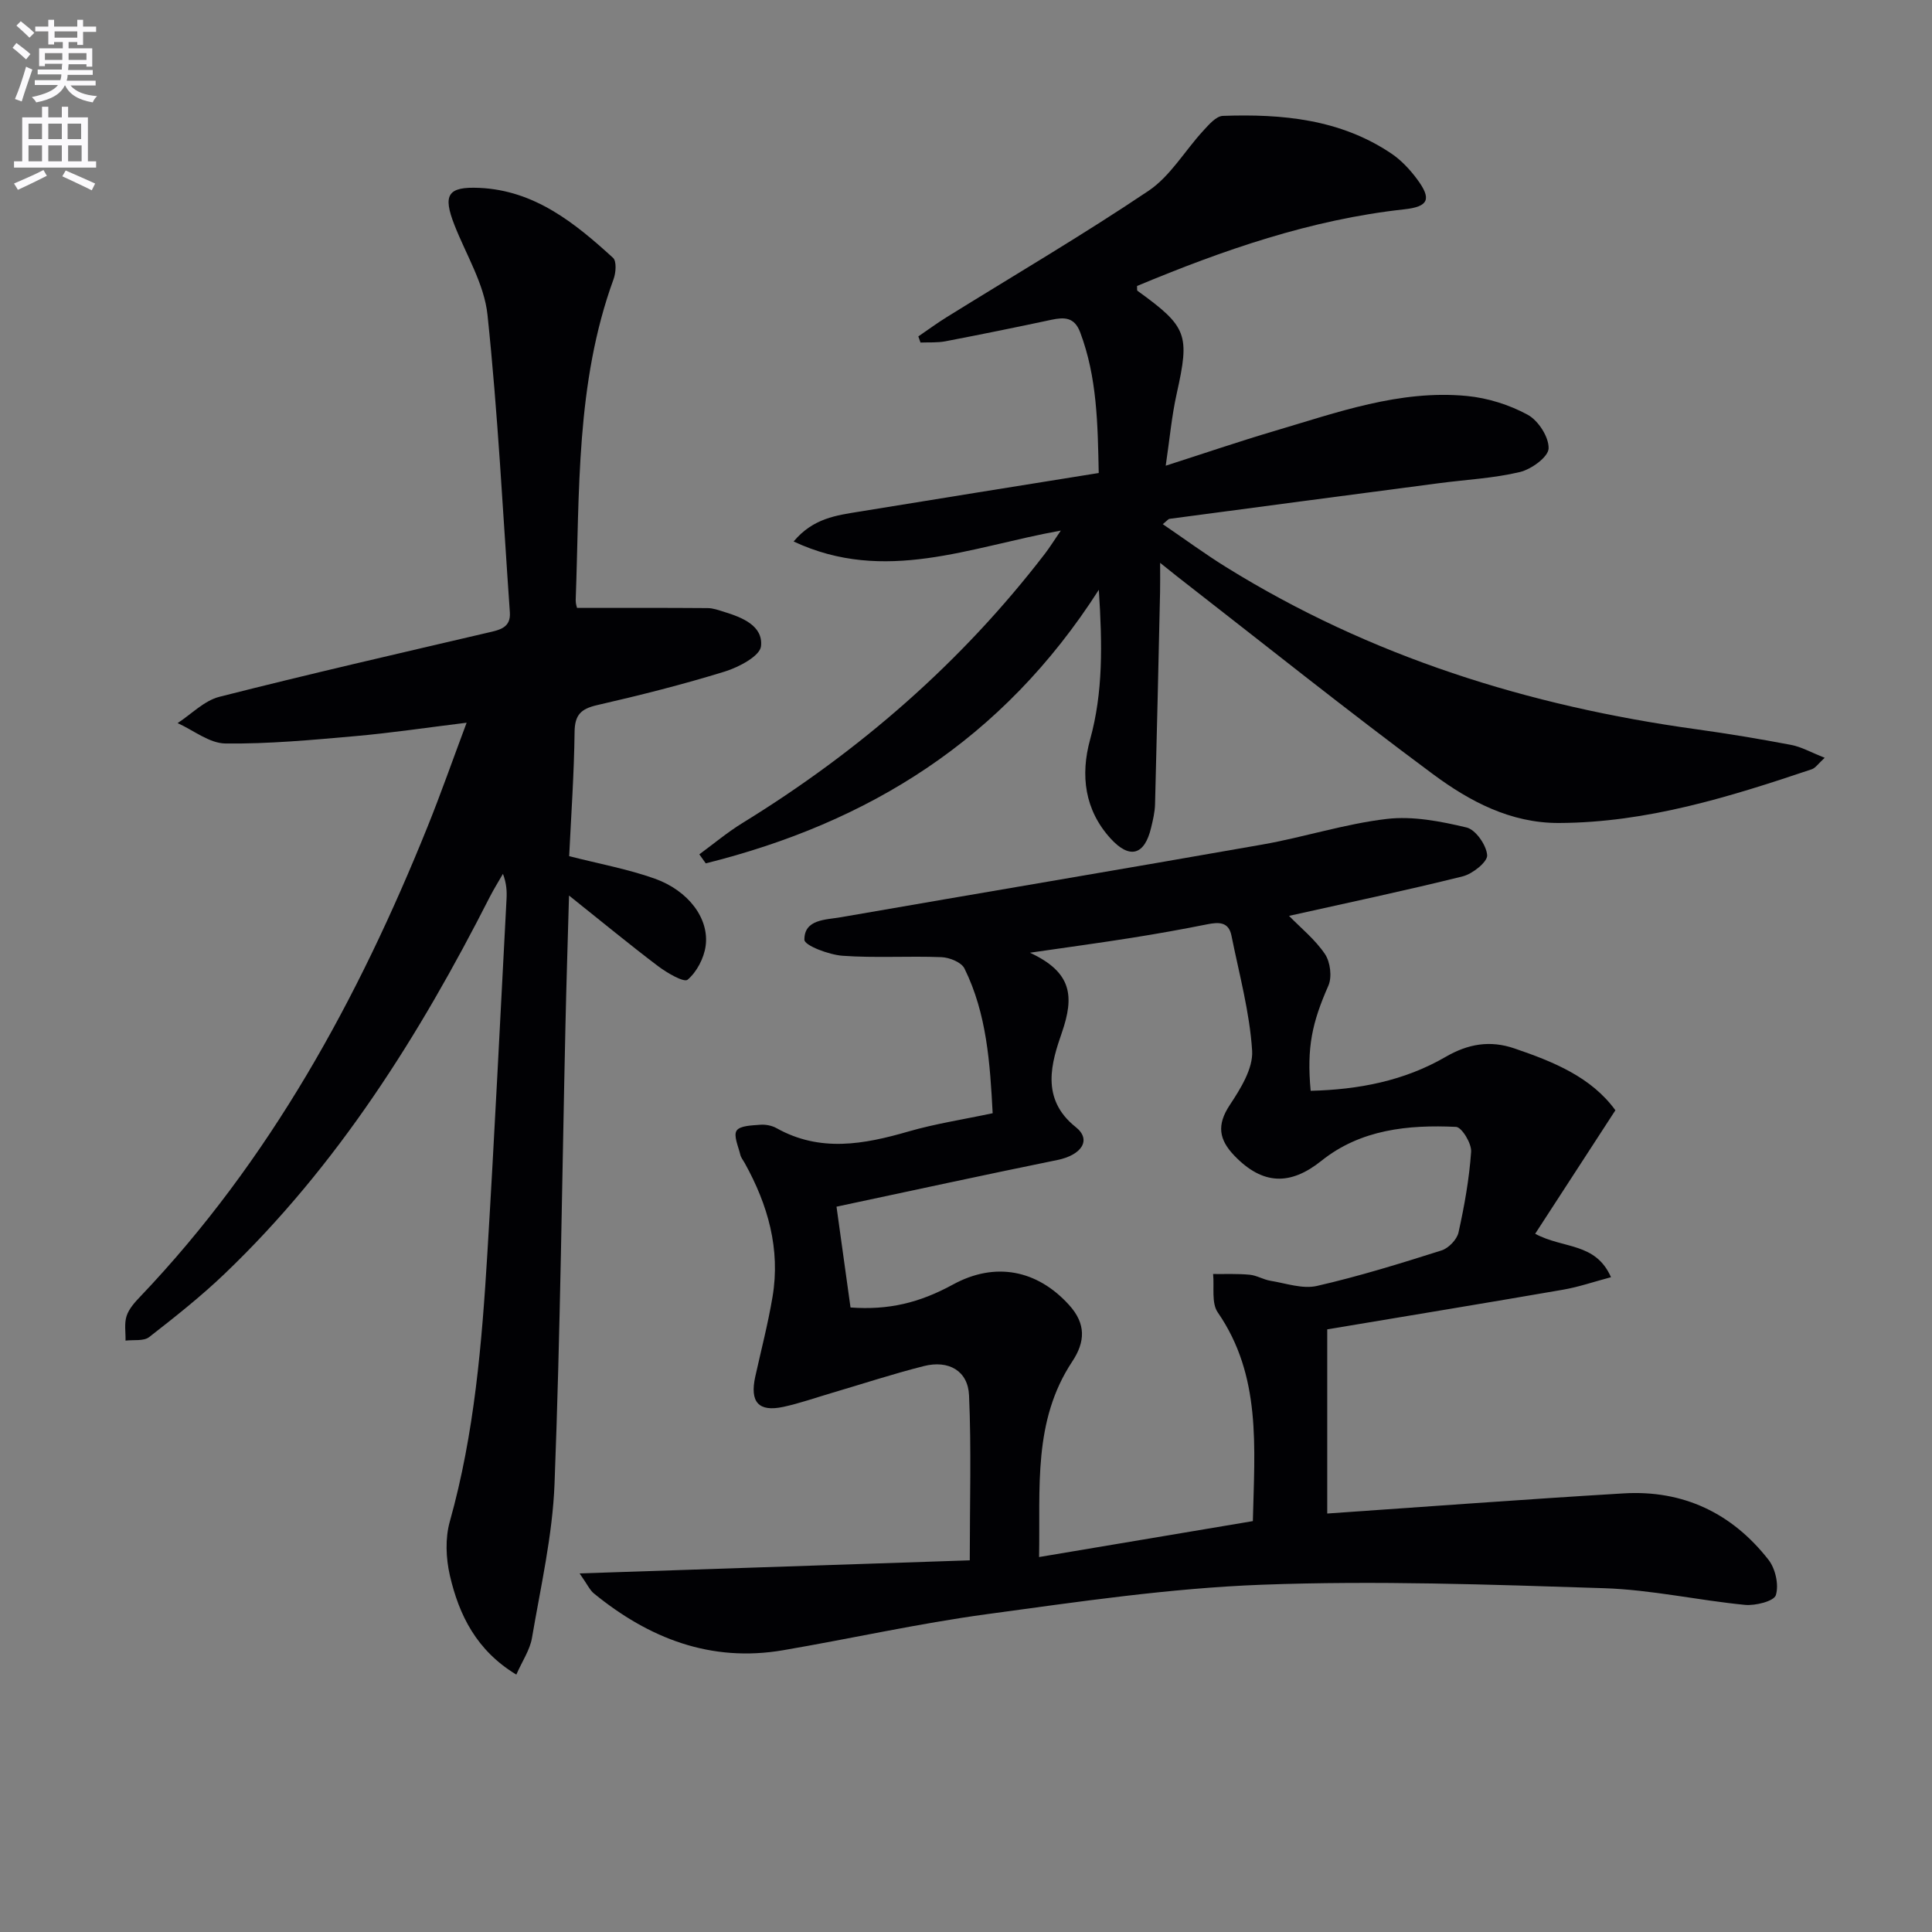 <svg enable-background="new 0 0 400 400" viewBox="0 0 400 400" xmlns="http://www.w3.org/2000/svg"><rect x="0" y="0" width="400" height="400" fill="#808080" stroke="none"/><path d="m2.6 9.9.8-1c.9.7 1.9 1.4 2.9 2.3l-.9 1.1c-1.1-1-2-1.8-2.8-2.4zm.5 10.6c.9-2.1 1.6-4.3 2.3-6.7.4.2.8.4 1.3.6-.7 2.1-1.5 4.3-2.2 6.6zm.3-15.2.9-.9c1 .8 2 1.6 2.8 2.4l-1 1c-.9-.9-1.8-1.7-2.7-2.5zm12.6-1.2h1.2v1.4h2.7v1.1h-2.7v2.7h-1.2v-.6h-1.8v1.3h4.9v3.8h-1.2v-.5h-3.7c0 .4-.1.9-.1 1.2h5.1v1h-5.2c0 .5-.1.9-.2 1.2h6v1h-5.2c1.1 1.3 2.9 2 5.5 2.2-.4.4-.7.8-.9 1.3-2.9-.5-4.8-1.6-5.7-3.5h-.1c-.8 1.7-2.7 2.9-5.9 3.5-.2-.4-.6-.8-.9-1.1 2.8-.6 4.6-1.4 5.4-2.5h-4.8v-1h5.3c.1-.3.2-.7.2-1.2h-4.9v-1h5c0-.4 0-.8.1-1.2h-3.6v.5h-1.2v-3.7h4.9v-1.3h-1.8v.5h-1.2v-2.7h-2.7v-1h2.7v-1.4h1.2v1.4h4.8zm-6.7 8.3h3.6c0-.4 0-.9 0-1.4h-3.6zm1.9-4.6h4.8v-1.3h-4.7v1.3zm6.7 3.2h-3.7v1.4h3.7z" fill="#fbfafc"/><path d="m8.7 22.1h1.3v2.2h2.8v-2.2h1.3v2.2h4.1v9.1h1.7v1.3h-17v-1.3h1.7v-9.1h4.1zm.3 13.1.7 1.2c-1.8.9-3.8 1.9-6 2.9-.2-.4-.5-.8-.8-1.3 2.3-1 4.4-1.9 6.1-2.8zm-3.1-6.4h2.8v-3.2h-2.8zm0 4.6h2.8v-3.3h-2.8zm4.1-4.6h2.8v-3.2h-2.8zm0 4.6h2.8v-3.3h-2.8zm3.6 1.9c2.1.9 4.1 1.8 6.1 2.7l-.7 1.4c-2.2-1.1-4.2-2-6.1-2.9zm3.2-9.7h-2.8v3.2h2.8zm-2.7 7.8h2.8v-3.3h-2.8z" fill="#fbfafc"/><g fill="#010104"><path d="m120 325.76c27.66-.93 53.99-1.81 80.78-2.71 0-12.02.34-23.12-.15-34.17-.23-5.08-4.23-7.34-9.35-6.05-6.42 1.62-12.73 3.7-19.09 5.57-3.33.98-6.63 2.15-10.02 2.88-5.13 1.1-6.96-1-5.8-6.27 1.22-5.49 2.64-10.95 3.57-16.49 1.67-9.92-.95-19.06-5.74-27.7-.32-.58-.79-1.13-.93-1.76-.4-1.69-1.45-3.94-.76-4.98.7-1.04 3.17-1.07 4.89-1.21 1.1-.09 2.4.16 3.37.7 9 5.04 18.06 3.37 27.29.7 5.55-1.61 11.31-2.48 17.46-3.79-.55-10.38-1.21-20.58-5.84-29.97-.64-1.29-3.1-2.28-4.77-2.34-6.82-.27-13.68.2-20.48-.29-2.83-.21-7.88-2.13-7.89-3.31-.03-4.26 4.39-4.12 7.5-4.66 29.09-5.06 58.21-9.93 87.28-15.05 8.65-1.52 17.11-4.29 25.8-5.31 5.39-.63 11.14.49 16.51 1.77 1.89.45 4.12 3.65 4.27 5.74.1 1.38-3.02 3.87-5.06 4.38-11.9 2.96-23.91 5.49-35.96 8.18 2.44 2.51 5.41 4.89 7.44 7.91 1.11 1.65 1.49 4.74.71 6.53-3.36 7.64-4.51 12.73-3.67 21.78 9.86-.24 19.34-2.03 27.95-7.03 4.64-2.69 9.18-3.48 14.25-1.74 8.1 2.76 15.91 5.94 20.89 12.8-5.55 8.54-10.99 16.91-16.61 25.57 5.86 3.16 12.49 1.73 15.7 8.99-3.55.94-6.69 2.03-9.93 2.59-16.01 2.77-32.05 5.4-48.82 8.21v38.13c20.31-1.4 40.83-2.94 61.36-4.17 12.32-.74 22.45 4.08 30 13.75 1.44 1.84 2.18 5.2 1.52 7.32-.4 1.26-4.24 2.22-6.41 2.01-9.75-.95-19.43-3.14-29.17-3.45-23.6-.76-47.25-1.6-70.82-.72-19.04.71-38.04 3.53-56.97 6.1-14.13 1.92-28.08 5.05-42.15 7.46-14.97 2.57-27.79-2.44-39.22-11.78-.82-.68-1.3-1.8-2.93-4.12zm56.09-55.06c7.84.57 14.22-.93 21.23-4.76 8.68-4.74 17.4-3.07 24.02 4.24 3.54 3.9 3.36 7.63.65 11.72-8.17 12.34-6.59 26.17-6.86 40.47 15.37-2.58 29.83-5.01 44.26-7.44.36-15.4 1.78-30.1-7.27-43.22-1.34-1.94-.69-5.26-.96-7.94 2.53.03 5.07-.09 7.58.15 1.46.14 2.83 1.01 4.29 1.25 3.2.52 6.65 1.75 9.62 1.07 8.71-1.99 17.28-4.65 25.8-7.35 1.46-.46 3.2-2.26 3.52-3.73 1.22-5.5 2.22-11.09 2.61-16.7.12-1.72-1.94-5.09-3.12-5.15-9.92-.47-19.75.52-27.86 7.01-6.47 5.18-12.17 5.02-18-1.01-3.25-3.37-3.72-6.38-1-10.51 2.23-3.37 4.87-7.59 4.64-11.26-.51-8-2.69-15.91-4.28-23.83-.58-2.89-2.64-2.82-5.03-2.34-5.19 1.04-10.41 1.97-15.64 2.8-6.43 1.02-12.89 1.9-21.05 3.08 8.74 4.06 9.2 9.02 6.61 16.54-2.11 6.1-4.54 13.67 2.87 19.56 3.35 2.66 1.19 5.8-3.78 6.81-15.21 3.1-30.38 6.4-45.75 9.67.98 6.96 1.93 13.83 2.9 20.87z"/><path d="m119.47 125.86c9.27 0 18.17-.03 27.06.04 1.12.01 2.26.43 3.36.77 3.77 1.16 8.12 2.87 7.67 7.12-.21 2.03-4.59 4.34-7.48 5.24-8.71 2.69-17.57 4.92-26.46 6.96-3.34.77-4.62 2-4.66 5.57-.1 8.62-.71 17.23-1.12 25.7 6.23 1.59 12.1 2.66 17.66 4.63 7.05 2.5 11.39 8.31 10.59 13.99-.35 2.52-1.84 5.36-3.73 6.96-.75.63-4.26-1.41-6.09-2.79-5.95-4.5-11.71-9.26-18.46-14.64-.26 9.36-.55 18.16-.74 26.97-.71 31.61-1.05 63.24-2.26 94.83-.41 10.68-2.87 21.3-4.67 31.9-.42 2.49-2.01 4.79-3.24 7.6-8.26-5-11.87-12.34-13.76-20.53-.82-3.56-.99-7.7-.01-11.17 5.11-18.22 6.64-36.9 7.78-55.63 1.48-24.39 2.67-48.81 3.96-73.21.09-1.63.01-3.27-.74-5.25-.92 1.6-1.9 3.17-2.74 4.81-14.55 28.62-31.47 55.59-54.86 77.97-4.91 4.7-10.28 8.95-15.65 13.13-1.13.88-3.23.52-4.89.73.04-1.71-.29-3.54.22-5.1.49-1.5 1.71-2.85 2.85-4.04 26.83-28.17 45.08-61.58 59.49-97.33 2.71-6.73 5.11-13.58 8.06-21.46-8.38 1.03-15.72 2.13-23.1 2.78-8.93.79-17.9 1.63-26.85 1.52-3.31-.04-6.59-2.73-9.89-4.22 2.87-1.86 5.5-4.64 8.64-5.44 18.48-4.7 37.08-8.96 55.65-13.3 2.41-.56 4.72-1 4.5-4.19-1.44-20.54-2.47-41.13-4.63-61.6-.67-6.37-4.42-12.42-6.84-18.59-2.45-6.25-1.43-7.99 5.18-7.69 11.41.52 19.73 7.25 27.65 14.48.77.7.6 3.09.11 4.42-7.86 21.55-7.01 44.11-7.84 66.47-.01.75.27 1.53.28 1.59z"/><path d="m219.63 109.85c-18.81 3.38-36.42 11.1-55.32 2.26 4.05-4.84 8.89-5.41 13.58-6.18 16.37-2.68 32.75-5.29 49.59-8-.21-10.1-.32-19.8-3.85-29.15-1.19-3.14-3.27-3.14-5.96-2.57-7.29 1.56-14.6 3.04-21.93 4.45-1.68.32-3.44.19-5.16.26-.15-.42-.3-.85-.45-1.27 1.95-1.33 3.86-2.74 5.86-3.98 13.97-8.68 28.17-17 41.81-26.17 4.5-3.03 7.49-8.27 11.29-12.4 1.17-1.27 2.69-3.07 4.11-3.11 12.27-.43 24.31.68 34.88 7.81 2.02 1.36 3.8 3.27 5.27 5.24 3.13 4.19 2.43 5.75-2.63 6.3-19.36 2.12-37.5 8.44-55.31 15.87.04.44-.05.9.11 1.01 10.32 7.45 10.83 9.04 8.11 21.25-1.04 4.64-1.46 9.42-2.28 14.95 8.03-2.58 15.18-5.02 22.41-7.16 13.05-3.85 26.01-8.6 39.92-7.28 4.32.41 8.8 1.82 12.61 3.89 2.2 1.19 4.42 4.64 4.33 6.99-.07 1.76-3.58 4.31-5.95 4.87-5.45 1.3-11.14 1.57-16.73 2.31-18.6 2.44-37.2 4.9-55.8 7.38-.27.04-.5.38-1.4 1.1 4.51 3.07 8.72 6.17 13.15 8.92 29.88 18.53 62.64 28.75 97.27 33.54 6.57.91 13.13 2 19.65 3.24 2.17.41 4.19 1.58 6.98 2.67-1.35 1.22-1.91 2.12-2.69 2.38-17.01 5.72-34.11 11.05-52.34 11.12-10.03.04-18.51-4.5-26.08-10.11-17.9-13.27-35.31-27.21-52.91-40.89-.9-.7-1.77-1.41-3.58-2.86 0 2.61.03 4.33-.01 6.05-.33 14.64-.65 29.27-1.04 43.91-.04 1.64-.43 3.28-.82 4.89-1.33 5.63-4.4 6.61-8.4 2.21-5.33-5.87-6.28-13.02-4.22-20.5 2.68-9.73 2.54-19.54 1.8-30.98-19.96 31.21-47.8 48.26-81.38 56.64-.44-.62-.89-1.24-1.33-1.87 2.96-2.17 5.79-4.55 8.91-6.47 24.21-14.89 45.33-33.22 62.67-55.81.98-1.28 1.83-2.66 3.26-4.75z"/></g></svg>